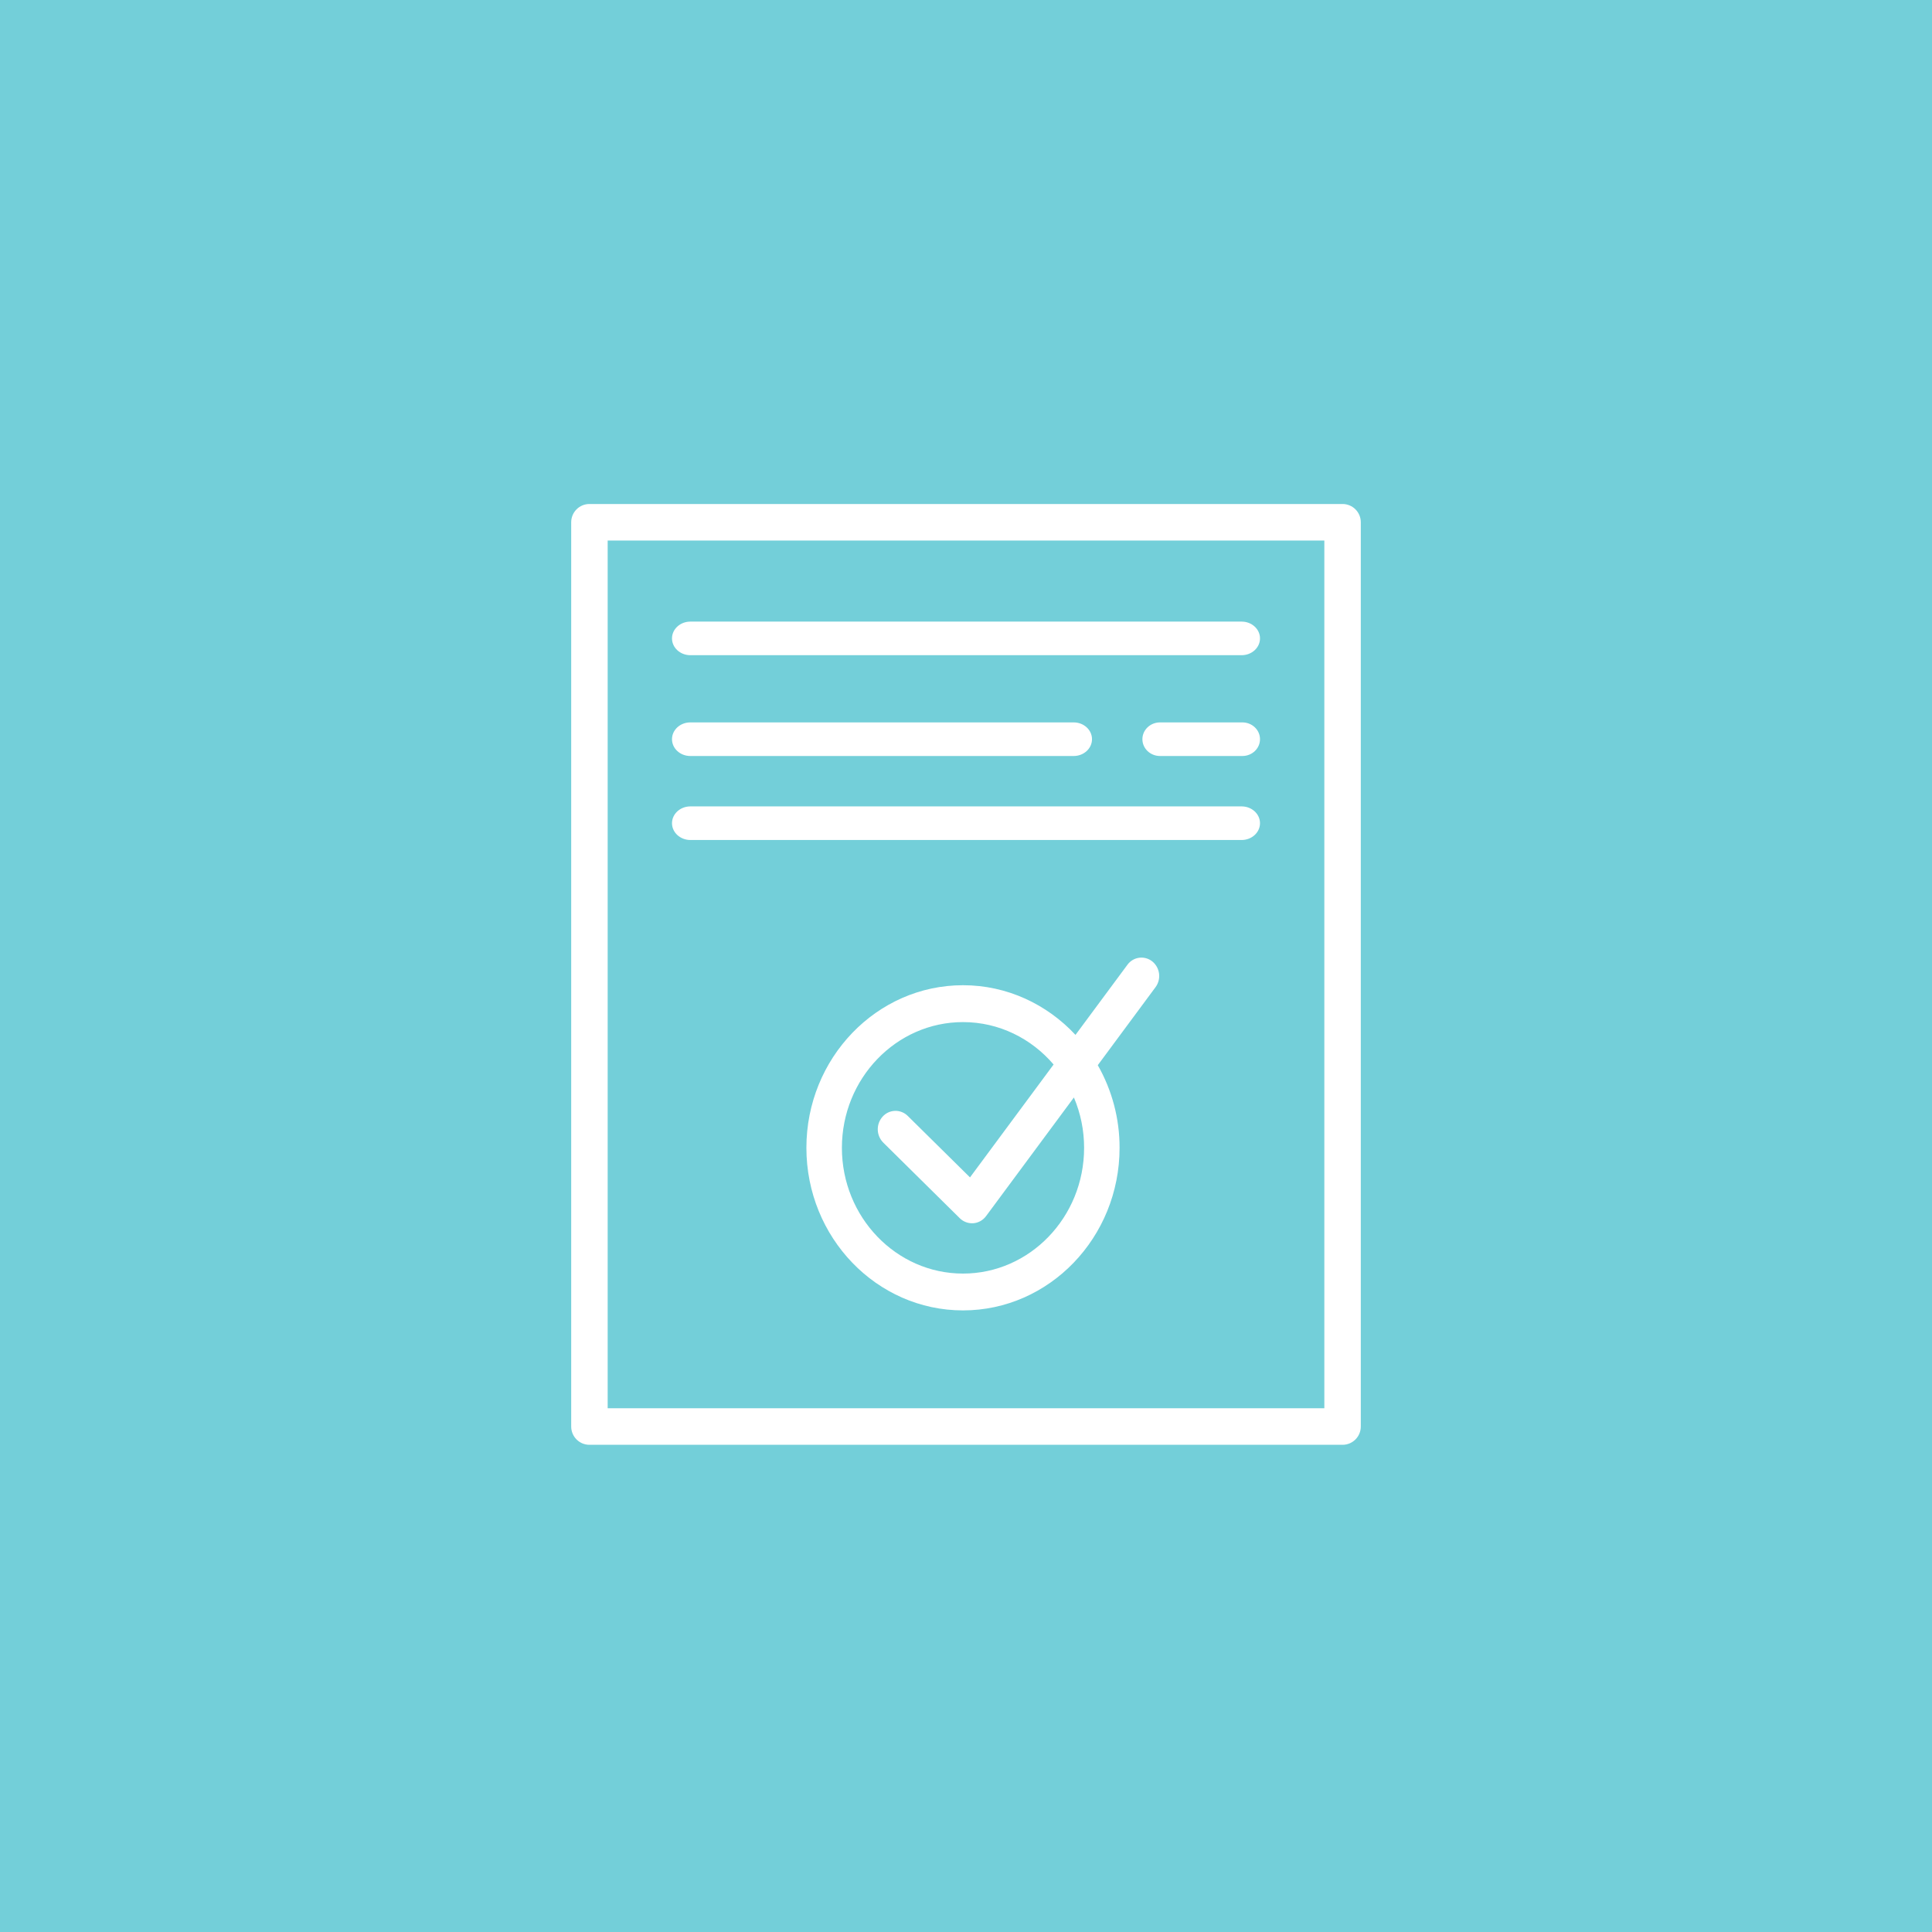 <?xml version="1.0" encoding="UTF-8"?>
<svg width="115px" height="115px" viewBox="0 0 115 115" version="1.1" xmlns="http://www.w3.org/2000/svg" xmlns:xlink="http://www.w3.org/1999/xlink">
    <!-- Generator: Sketch 54.1 (76490) - https://sketchapp.com -->
    <title>compliance</title>
    <desc>Created with Sketch.</desc>
    <g id="Page-1" stroke="none" stroke-width="1" fill="none" fill-rule="evenodd">
        <g id="compliance">
            <rect id="Rectangle" fill="#73cfd9" x="0" y="0" width="115" height="115"></rect>
            <g id="ad--compliance" transform="translate(34, 30)" fill="#FFFFFF" fill-rule="nonzero">
                <path d="M45.916,0 L1.085,0 C0.485,0 0,0.487 0,1.088 L0,54.912 C0,55.513 0.486,56 1.085,56 L45.915,56 C46.515,56 47,55.513 47,54.912 L47,1.088 C47.001,0.8 46.887,0.524 46.683,0.319 C46.48,0.115 46.204,0.001 45.916,0 Z M44.831,53.824 L2.171,53.824 L2.171,2.176 L44.83,2.176 L44.83,53.824 L44.831,53.824 Z" id="Shape"></path>
                <path d="M34.588,27.227 C34.368,27.05 34.084,26.972 33.804,27.01 C33.524,27.048 33.272,27.2 33.107,27.429 L30.017,31.601 C28.321,29.781 25.947,28.644 23.321,28.644 C18.181,28.644 14,32.986 14,38.322 C14,43.658 18.182,48 23.32,48 C28.46,48 32.641,43.658 32.641,38.322 C32.645,36.598 32.198,34.902 31.344,33.404 L34.779,28.764 C35.137,28.283 35.053,27.606 34.589,27.227 L34.588,27.227 Z M30.53,38.324 C30.53,42.45 27.296,45.808 23.322,45.808 C19.347,45.808 16.113,42.45 16.113,38.324 C16.113,34.197 19.347,30.839 23.322,30.839 C25.466,30.839 27.392,31.816 28.714,33.363 L23.738,40.083 L20.032,36.423 C19.832,36.224 19.559,36.115 19.277,36.123 C18.995,36.13 18.728,36.253 18.539,36.463 C18.137,36.907 18.153,37.588 18.576,38.013 L23.13,42.513 C23.327,42.707 23.588,42.813 23.858,42.813 C23.885,42.813 23.912,42.813 23.94,42.811 C24.238,42.788 24.512,42.633 24.695,42.386 L29.923,35.326 C30.325,36.274 30.531,37.294 30.53,38.324 L30.53,38.324 Z M7.094,9 L39.906,9 C40.51,9 41,8.553 41,8 C41,7.447 40.51,7 39.906,7 L7.094,7 C6.49,7 6,7.447 6,8 C6,8.553 6.49,9 7.094,9 Z M7.094,20 L39.906,20 C40.51,20 41,19.552 41,19 C41,18.448 40.51,18 39.906,18 L7.094,18 C6.49,18 6,18.448 6,19 C6,19.552 6.49,20 7.094,20 Z M7.09,15 L29.91,15 C30.512,15 31,14.553 31,14 C31,13.447 30.512,13 29.91,13 L7.09,13 C6.488,13 6,13.447 6,14 C6,14.553 6.488,15 7.09,15 Z M39.95,13 L35.05,13 C34.47,13 34,13.447 34,14 C34,14.553 34.47,15 35.05,15 L39.95,15 C40.53,15 41,14.553 41,14 C41,13.447 40.53,13 39.95,13 Z" id="Shape"></path>
            </g>
        </g>
    </g>
</svg>